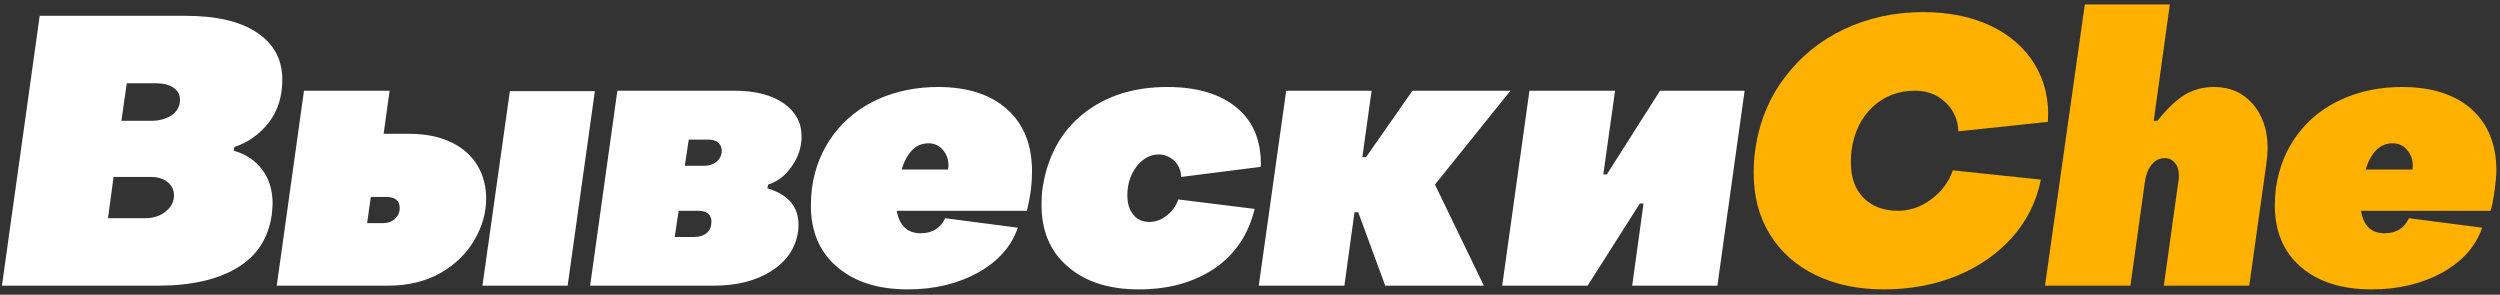 <?xml version="1.0" encoding="UTF-8"?> <svg xmlns="http://www.w3.org/2000/svg" width="458" height="54" viewBox="0 0 458 54" fill="none"><rect x="0" y="0" width="458" height="54" fill="#333333" stroke="none"/><path d="M0.357 52.334L7.274 2.898H33.995C39.664 2.898 44.049 3.918 47.11 5.997C50.172 8.038 51.721 10.91 51.721 14.576C51.721 17.676 50.89 20.321 49.227 22.476C47.526 24.63 45.447 26.104 42.915 26.936L42.839 27.616C44.994 28.221 46.732 29.354 48.017 31.055C49.302 32.756 49.945 34.835 49.945 37.367C49.945 37.745 49.869 38.388 49.794 39.295C49.189 43.603 47.11 46.854 43.482 49.046C39.853 51.238 35.016 52.334 28.931 52.334H0.357ZM27.683 22.136C29.233 22.136 30.518 21.758 31.501 21.077C32.483 20.359 32.975 19.414 32.975 18.28C32.975 17.373 32.597 16.617 31.803 16.088C31.009 15.521 29.951 15.257 28.628 15.257H23.224L22.241 22.136H27.683ZM26.587 39.975C28.061 39.975 29.309 39.597 30.329 38.765C31.349 37.972 31.879 36.989 31.879 35.78C31.879 34.797 31.463 33.965 30.707 33.361C29.913 32.718 28.893 32.416 27.608 32.416H20.805L19.784 39.975H26.587ZM50.701 52.334L55.69 16.617H71.375L70.279 24.517H75.003C78.102 24.517 80.71 25.084 82.827 26.142C84.943 27.2 86.493 28.636 87.551 30.451C88.572 32.227 89.063 34.192 89.063 36.346C89.063 38.917 88.383 41.411 86.946 43.906C85.548 46.362 83.469 48.403 80.748 49.991C78.027 51.54 74.776 52.334 71.072 52.334H50.701ZM103.992 52.334H88.383L93.409 16.693H108.981L103.992 52.334ZM70.127 40.882C71.035 40.882 71.79 40.617 72.357 40.088C72.924 39.559 73.227 38.917 73.227 38.123C73.227 36.762 72.395 36.082 70.808 36.082H67.935L67.255 40.882H70.127ZM108.112 52.334L113.101 16.617H134.531C138.386 16.617 141.409 17.411 143.564 18.923C145.756 20.473 146.852 22.476 146.852 24.932C146.852 26.936 146.247 28.825 145.038 30.488C143.866 32.189 142.43 33.285 140.729 33.814L140.578 34.495C144.395 35.628 146.285 37.858 146.285 41.147C146.285 41.714 146.247 42.091 146.209 42.394C145.756 45.455 144.131 47.874 141.296 49.651C138.499 51.465 134.946 52.334 130.638 52.334H108.112ZM128.975 30.375C129.957 30.375 130.713 30.11 131.318 29.581C131.923 29.052 132.225 28.41 132.225 27.616C132.225 26.973 131.998 26.482 131.545 26.104C131.129 25.726 130.487 25.575 129.655 25.575H126.178L125.46 30.375H128.975ZM127.198 43.414C128.143 43.414 128.937 43.15 129.504 42.658C130.071 42.167 130.335 41.487 130.335 40.58C130.335 39.975 130.146 39.483 129.693 39.106C129.277 38.765 128.672 38.614 127.879 38.614H124.326L123.608 43.414H127.198ZM166.354 53.014C160.874 53.014 156.565 51.654 153.353 48.895C150.14 46.173 148.553 42.394 148.553 37.632C148.553 36.649 148.628 35.591 148.742 34.495C149.271 30.715 150.594 27.465 152.71 24.63C154.827 21.833 157.548 19.679 160.874 18.167C164.2 16.693 167.866 15.937 171.835 15.937C177.239 15.937 181.472 17.298 184.496 20.019C187.557 22.74 189.069 26.558 189.069 31.395C189.069 32.416 188.994 33.512 188.88 34.684C188.805 35.062 188.691 35.742 188.54 36.724C188.351 37.707 188.2 38.35 188.124 38.614H164.276C164.767 41.336 166.241 42.734 168.66 42.734C170.776 42.734 172.288 41.827 173.157 39.975L186.461 41.714C185.327 45.115 182.871 47.874 179.167 49.953C175.425 51.994 171.154 53.014 166.354 53.014ZM173.687 31.055L173.762 30.375C173.762 29.203 173.422 28.258 172.742 27.465C172.024 26.633 171.154 26.255 170.134 26.255C168.924 26.255 167.904 26.671 167.11 27.502C166.279 28.372 165.636 29.543 165.183 31.055H173.687ZM208.647 53.014C203.205 53.014 198.858 51.654 195.646 48.857C192.395 46.098 190.808 42.318 190.808 37.518C190.808 36.498 190.846 35.477 190.997 34.495C191.866 28.674 194.361 24.139 198.442 20.851C202.562 17.562 207.702 15.937 213.863 15.937C219.305 15.937 223.576 17.222 226.6 19.754C229.661 22.287 231.098 25.915 230.984 30.564L216.395 32.416C216.357 31.244 215.942 30.262 215.148 29.468C214.316 28.712 213.372 28.296 212.276 28.296C210.726 28.296 209.365 29.052 208.231 30.488C207.098 31.962 206.531 33.739 206.531 35.78C206.531 37.254 206.871 38.425 207.627 39.332C208.345 40.239 209.327 40.655 210.575 40.655C211.709 40.655 212.767 40.277 213.75 39.483C214.732 38.728 215.45 37.745 215.866 36.535L229.85 38.274C228.716 42.961 226.26 46.627 222.48 49.197C218.701 51.729 214.09 53.014 208.647 53.014ZM246.291 52.334H230.606L235.633 16.617H251.28L249.579 28.788H250.26L258.764 16.617H276.716L262.883 33.814L271.841 52.334H253.775L248.824 38.879H248.143L246.291 52.334ZM290.852 52.334H275.205L280.194 16.617H295.879L293.724 31.962H294.367L304.118 16.617H319.614L314.625 52.334H299.016L301.094 37.291H300.414L290.852 52.334Z" fill="white"></path><path d="M345.164 53.014C340.402 53.014 336.244 52.145 332.653 50.406C329.063 48.668 326.266 46.211 324.263 42.961C322.26 39.748 321.277 36.006 321.277 31.735C321.277 30.261 321.353 28.901 321.542 27.616C322.222 22.589 323.998 18.129 326.871 14.312C329.743 10.457 333.372 7.471 337.831 5.354C342.253 3.276 347.091 2.217 352.307 2.217C356.994 2.217 361.113 3.049 364.666 4.712C368.181 6.375 370.902 8.756 372.754 11.78C374.606 14.841 375.438 18.356 375.173 22.324L358.77 24.063C358.694 21.909 357.901 20.132 356.389 18.734C354.915 17.335 353.063 16.617 350.871 16.617C347.809 16.617 345.202 17.6 343.085 19.565C340.968 21.569 339.646 24.214 339.192 27.616C339.116 28.107 339.079 28.825 339.079 29.732C339.079 32.491 339.835 34.646 341.384 36.233C342.972 37.82 345.05 38.614 347.734 38.614C349.926 38.614 351.967 37.896 353.819 36.498C355.709 35.099 357.031 33.323 357.75 31.206L373.888 32.907C373.094 36.876 371.356 40.391 368.672 43.452C365.951 46.475 362.587 48.857 358.505 50.52C354.424 52.183 350.002 53.014 345.164 53.014ZM374.644 52.334L381.939 0.819H397.51L394.562 22.135H395.242C396.981 19.943 398.644 18.356 400.231 17.373C401.819 16.428 403.595 15.937 405.598 15.937C408.546 15.937 410.927 16.995 412.742 19.074C414.518 21.153 415.425 23.836 415.425 27.124C415.425 27.918 415.35 28.75 415.236 29.694L412.061 52.334H396.414L399.098 33.096C399.135 32.869 399.173 32.605 399.173 32.227C399.173 31.206 398.946 30.413 398.455 29.846C398.002 29.279 397.359 28.976 396.565 28.976C395.62 28.976 394.865 29.354 394.222 30.11C393.579 30.866 393.164 31.887 392.975 33.096L390.291 52.334H374.644ZM434.512 53.014C429.031 53.014 424.685 51.654 421.51 48.894C418.335 46.173 416.748 42.394 416.748 37.594C416.748 36.611 416.824 35.59 416.937 34.494C417.504 30.677 418.827 27.389 420.943 24.592C423.022 21.795 425.743 19.679 429.069 18.167C432.395 16.693 436.024 15.937 440.03 15.937C445.472 15.937 449.705 17.298 452.767 19.981C455.79 22.702 457.34 26.444 457.34 31.244C457.34 32 457.227 33.134 457.038 34.683C456.962 35.326 456.849 36.044 456.698 36.8C456.584 37.556 456.433 38.161 456.282 38.614H432.546C432.962 41.335 434.398 42.734 436.855 42.734C438.972 42.734 440.446 41.827 441.315 39.975L454.732 41.713C453.561 45.115 451.142 47.874 447.4 49.953C443.658 51.994 439.387 53.014 434.512 53.014ZM441.957 31.055L442.033 30.375C442.033 29.203 441.655 28.258 440.975 27.465C440.294 26.633 439.387 26.255 438.291 26.255C436.061 26.255 434.398 27.843 433.378 31.055H441.957Z" fill="#FFB100"></path></svg> 